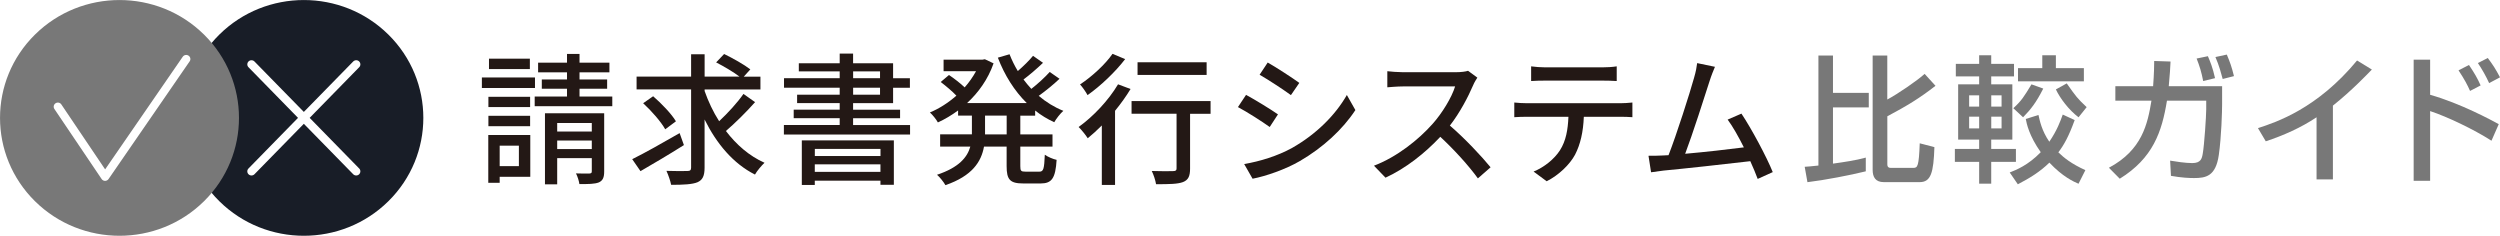 <svg width="509" height="48" viewBox="0 0 509 48" fill="none" xmlns="http://www.w3.org/2000/svg">
<g clip-path="url(#clip0_7135_313)">
<path d="M108.923 17.918H98.11V15.777H108.923V17.918ZM107.966 35.998H101.734V37.217H99.414V27.483H107.966V36.006V35.998ZM107.932 21.803H99.439V19.713H107.932V21.803ZM99.439 23.573H107.932V25.689H99.439V23.573ZM107.881 14.059H99.558V11.943H107.881V14.059ZM101.734 29.658V33.831H105.646V29.658H101.734ZM124.663 19.654V21.626H108.863V19.654H115.442V18.062H110.311V16.175H115.442V14.727H109.558V12.755H115.442V10.986H117.991V12.755H124.079V14.727H117.991V16.175H123.613V18.062H117.991V19.654H124.663ZM123.012 34.898C123.012 36.116 122.75 36.751 121.937 37.132C121.065 37.479 119.795 37.479 117.966 37.479C117.881 36.844 117.585 35.913 117.271 35.304C118.457 35.363 119.651 35.329 119.998 35.329C120.379 35.304 120.489 35.211 120.489 34.864V32.197H113.444V37.53H110.955V23.065H123.012V34.889V34.898ZM113.444 25.045V26.78H120.489V25.045H113.444ZM120.489 30.352V28.617H113.444V30.352H120.489Z" fill="#231815"/>
<path d="M139.244 29.54C136.255 31.427 132.927 33.391 130.404 34.847L128.719 32.409C131.183 31.191 134.892 29.108 138.372 27.102L139.244 29.54ZM153.74 20.788C151.945 22.82 149.65 25.079 147.796 26.671C149.938 29.481 152.58 31.774 155.653 33.137C155.044 33.721 154.146 34.762 153.714 35.541C149.278 33.306 145.891 29.252 143.452 24.326V34.119C143.452 35.829 143.046 36.641 142.004 37.107C140.963 37.539 139.159 37.632 136.644 37.632C136.501 36.853 136.06 35.6 135.688 34.788C137.542 34.847 139.396 34.847 139.981 34.813C140.506 34.813 140.709 34.635 140.709 34.119V18.206H129.608V15.6H140.709V11.046H143.461V15.6H150.565C149.345 14.668 147.372 13.509 145.806 12.705L147.432 10.995C149.168 11.833 151.547 13.17 152.766 14.127L151.428 15.608H154.824V18.215H143.461V18.537C144.214 20.678 145.196 22.769 146.416 24.682C148.151 23.056 150.158 20.881 151.369 19.121L153.748 20.805L153.74 20.788ZM135.442 26.324C134.604 24.817 132.656 22.582 130.946 21.017L132.978 19.595C134.689 21.076 136.746 23.217 137.618 24.698L135.442 26.324Z" fill="#231815"/>
<path d="M185.289 25.451V27.39H159.599V25.451H170.962V24.063H161.597V22.328H170.962V20.991H162.292V19.281H170.962V17.859H159.625V15.921H170.962V14.533H162.639V12.882H170.962V10.91H173.689V12.882H181.834V15.929H185.255V17.868H181.834V20.999H173.689V22.337H183.257V24.072H173.689V25.46H185.289V25.451ZM163.257 28.583H181.987V37.623H179.26V36.785H165.89V37.657H163.249V28.583H163.257ZM165.899 30.318V31.766H179.269V30.318H165.899ZM179.26 34.991V33.459H165.89V34.991H179.26ZM173.697 15.921H179.175V14.533H173.697V15.921ZM173.697 19.281H179.175V17.859H173.697V19.281Z" fill="#231815"/>
<path d="M207.735 23.539V27.365H214.289V29.853H207.735V33.823C207.735 34.805 207.879 34.949 208.811 34.949H211.622C212.46 34.949 212.604 34.373 212.723 31.504C213.332 31.935 214.408 32.401 215.127 32.545C214.899 36.286 214.145 37.352 211.884 37.352H208.345C205.619 37.352 204.95 36.574 204.95 33.814V29.845H200.344C199.793 32.917 197.964 35.812 192.486 37.699C192.164 37.09 191.326 36.049 190.776 35.583C195.238 34.102 196.948 32.02 197.558 29.845H191.411V27.356H197.88V23.53H195.068V22.489C193.764 23.446 192.376 24.284 190.953 24.927C190.632 24.318 189.853 23.361 189.328 22.896C191.216 22.117 193.07 20.924 194.721 19.476C193.908 18.604 192.579 17.504 191.529 16.692L193.214 15.27C194.256 15.964 195.56 16.979 196.406 17.792C197.304 16.776 198.091 15.65 198.726 14.491H192.113V12.146H200.03L200.521 12.062L202.291 12.899C201.156 16.141 199.217 18.841 196.897 20.983H209.048C206.525 18.494 204.526 15.303 203.163 11.74L205.542 11.046C206.008 12.231 206.558 13.365 207.227 14.465C208.362 13.484 209.573 12.29 210.326 11.367L212.359 12.79C211.114 13.975 209.632 15.253 208.387 16.184C208.879 16.852 209.429 17.487 209.979 18.096C211.317 17.055 212.79 15.693 213.722 14.652L215.72 16.04C214.441 17.259 212.85 18.528 211.486 19.518C212.994 20.797 214.679 21.838 216.499 22.566C215.889 23.09 215.051 24.157 214.645 24.885C213.256 24.25 211.952 23.463 210.758 22.506V23.547H207.744L207.735 23.539ZM204.958 23.539H200.555V27.365H204.958V23.539Z" fill="#231815"/>
<path d="M230.182 18.122C229.285 19.603 228.209 21.109 227.024 22.557V37.657H224.331V25.545C223.374 26.501 222.392 27.398 221.461 28.152C221.114 27.567 220.157 26.383 219.606 25.858C222.562 23.742 225.694 20.441 227.633 17.165L230.182 18.122ZM229.081 12.036C227.108 14.617 224.094 17.487 221.427 19.366C221.105 18.756 220.385 17.715 219.894 17.191C222.299 15.625 225.085 13.043 226.507 10.961L229.09 12.036H229.081ZM246.473 23.166H242.299V34.322C242.299 35.854 241.952 36.641 240.851 37.073C239.775 37.479 238.065 37.504 235.372 37.504C235.254 36.726 234.881 35.592 234.5 34.813C236.355 34.872 238.302 34.872 238.819 34.838C239.369 34.838 239.547 34.694 239.547 34.288V23.158H230.385V20.576H246.473V23.158V23.166ZM245.669 15.252H231.605V12.671H245.669V15.252Z" fill="#231815"/>
<path d="M260.198 23.276L258.514 25.857C256.981 24.757 253.907 22.785 252.045 21.803L253.696 19.315C255.525 20.296 258.827 22.328 260.19 23.284L260.198 23.276ZM263.12 30.089C267.963 27.339 271.875 23.453 274.22 19.34L275.956 22.412C273.374 26.357 269.343 30.064 264.652 32.789C261.723 34.499 257.667 35.887 255.025 36.387L253.315 33.399C256.532 32.849 260.071 31.774 263.111 30.098L263.12 30.089ZM264.542 16.877L262.832 19.365C261.35 18.29 258.251 16.234 256.456 15.218L258.107 12.729C259.902 13.745 263.179 15.887 264.542 16.877Z" fill="#231815"/>
<path d="M300.79 15.802C300.587 16.09 300.155 16.818 299.952 17.309C298.936 19.687 297.226 22.963 295.194 25.57C298.183 28.117 301.688 31.859 303.483 34.059L300.9 36.319C299.012 33.712 296.116 30.521 293.246 27.855C290.147 31.156 286.261 34.262 282.086 36.175L279.741 33.738C284.44 31.943 288.784 28.465 291.654 25.248C293.627 23.047 295.566 19.857 296.26 17.597H285.617C284.491 17.597 282.925 17.741 282.459 17.774V14.499C283.043 14.583 284.72 14.702 285.617 14.702H296.371C297.446 14.702 298.403 14.583 298.894 14.414L300.782 15.802H300.79Z" fill="#231815"/>
<path d="M329.918 21.017C330.527 21.017 331.628 20.957 332.356 20.873V23.86C331.687 23.801 330.671 23.776 329.918 23.776H322.467C322.348 26.848 321.772 29.396 320.672 31.512C319.63 33.45 317.429 35.626 314.905 36.904L312.238 34.931C314.38 34.06 316.438 32.409 317.598 30.615C318.843 28.677 319.224 26.383 319.334 23.776H310.951C310.079 23.776 309.122 23.801 308.309 23.86V20.873C309.122 20.957 310.045 21.017 310.951 21.017H329.909H329.918ZM314.584 16.412C313.627 16.412 312.551 16.437 311.739 16.497V13.509C312.611 13.627 313.627 13.712 314.584 13.712H326.268C327.166 13.712 328.241 13.653 329.164 13.509V16.497C328.233 16.437 327.166 16.412 326.268 16.412H314.584Z" fill="#231815"/>
<path d="M357.868 36.438C357.487 35.422 356.971 34.144 356.361 32.816C351.755 33.366 342.475 34.381 338.707 34.728C337.979 34.813 337.022 34.957 336.158 35.075L335.633 31.715C336.531 31.715 337.665 31.715 338.529 31.656C338.876 31.631 339.283 31.631 339.714 31.597C341.34 27.449 344.092 18.816 344.905 15.862C345.311 14.474 345.43 13.687 345.54 12.849L349.164 13.602C348.842 14.381 348.47 15.252 348.063 16.53C347.191 19.281 344.558 27.483 343.101 31.309C347.047 30.962 351.941 30.412 355.049 30.005C353.948 27.805 352.754 25.689 351.746 24.351L354.557 23.133C356.59 26.171 359.689 31.944 360.933 35.041L357.86 36.43L357.868 36.438Z" fill="#231815"/>
<path d="M367.436 33.958C368.164 33.899 368.528 33.899 370.23 33.704V11.3H373.194V18.901H380.484V21.863H373.194V33.315C375.37 33.01 377.885 32.646 379.875 32.088V34.881C376.742 35.66 371.517 36.667 367.995 37.09L367.436 33.958ZM381.263 11.3H384.252V20.263C386.403 19.121 390.349 16.412 391.856 15.041L394.066 17.47C390.882 19.959 388.223 21.575 384.261 23.674V33.45C384.261 34.068 384.599 34.178 384.929 34.178H389.57C390.408 34.178 390.687 33.899 390.857 29.176L393.845 29.955C393.676 35.126 393.143 37.081 390.857 37.081H383.532C381.83 37.081 381.272 36.023 381.272 34.593V11.3H381.263Z" fill="#787878"/>
<path d="M398.206 13.01H402.956V11.249H405.412V13.01H410.052V15.549H405.412V17.165H409.713V28.423H405.412V30.327H410.441V32.951H405.412V37.395H402.956V32.951H398.011V30.327H402.956V28.423H398.68V17.165H402.956V15.549H398.206V13.01ZM400.916 19.408V21.702H402.956V19.408H400.916ZM400.916 23.759V26.137H402.956V23.759H400.916ZM405.42 19.408V21.702H407.52V19.408H405.42ZM405.42 23.759V26.137H407.52V23.759H405.42ZM415.031 23.404C415.285 24.546 415.699 26.62 417.24 28.854C418.807 26.561 419.501 24.665 419.975 23.327L422.405 24.445C421.203 27.771 420.196 29.557 419.078 31.013C420.196 32.105 421.703 33.332 424.582 34.644L423.184 37.412C422.151 36.963 419.967 35.99 417.257 33.112C415.361 34.957 413.346 36.21 410.831 37.522L409.18 35.118C410.517 34.585 412.897 33.662 415.496 30.987C413.117 27.636 412.617 25.147 412.448 24.224L415.022 23.412L415.031 23.404ZM416.004 18.037C414.582 20.856 413.464 22.286 411.898 23.878L409.916 22.032C411.618 20.466 412.067 19.713 413.608 17.174L416.013 18.037H416.004ZM415.809 11.249H418.578V13.873H424.277V16.556H410.865V13.873H415.809V11.249ZM423.193 23.878C421.212 22.396 419.417 19.992 418.578 18.206L420.788 16.979C422.659 19.637 422.939 20.026 424.844 21.812L423.193 23.878Z" fill="#787878"/>
<path d="M452.422 17.563V21.219C452.422 22.616 452.278 27.864 451.753 31.529C451.135 35.913 449.094 36.252 446.698 36.252C445.801 36.252 444.183 36.193 442.007 35.803L441.838 32.705C442.82 32.874 444.971 33.205 446.334 33.205C448.095 33.205 448.315 32.282 448.485 31.249C448.789 29.573 449.187 23.623 449.187 22.252V20.491H441.194C440.161 26.865 438.341 32.197 431.584 36.387L429.374 34.153C436.139 30.547 437.257 25.24 438.036 20.491H430.686V17.555H438.375C438.569 14.931 438.595 13.339 438.595 12.417L441.923 12.527C441.863 13.754 441.779 15.32 441.558 17.555H452.43L452.422 17.563ZM448.569 16.497C448.18 14.541 447.867 13.559 447.232 11.917L449.526 11.443C449.975 12.476 450.508 13.762 450.982 15.912L448.578 16.497H448.569ZM452.54 16.082C452.261 15.049 451.812 13.314 451.059 11.613L453.379 11.113C454.022 12.645 454.361 13.568 454.835 15.498L452.54 16.082Z" fill="#787878"/>
<path d="M474.979 36.531H471.651V23.877C468.467 26.002 464.945 27.568 461.312 28.77L459.721 26.087C463.497 24.859 471.795 22.117 479.898 12.315L482.912 14.161C481.82 15.278 478.857 18.41 474.979 21.508V36.54V36.531Z" fill="#787878"/>
<path d="M494.775 12.146V19.298C500.982 21.059 507.264 24.47 508.746 25.274L507.264 28.651C503.657 26.332 498.238 23.759 494.775 22.616V36.811H491.422V12.146H494.775ZM502.904 18.511C502.345 17.25 501.786 16.192 500.558 14.322L502.683 13.23C503.827 14.931 504.419 15.963 505.054 17.394L502.904 18.511ZM506.79 16.92C506.172 15.549 505.283 13.983 504.495 12.84L506.511 11.808C507.603 13.263 508.103 14.042 509 15.743L506.79 16.92Z" fill="#787878"/>
<path d="M79.067 7.034C69.567 -2.336 54.165 -2.336 44.665 7.034C35.164 16.404 35.164 31.605 44.665 40.975C54.165 50.345 69.567 50.345 79.067 40.975C88.567 31.605 88.567 16.404 79.067 7.034ZM73.132 34.306C73.462 34.636 73.445 35.169 73.115 35.49C72.954 35.651 72.734 35.727 72.522 35.727C72.302 35.727 72.073 35.643 71.912 35.474L61.862 25.207L51.811 35.474C51.642 35.643 51.422 35.727 51.202 35.727C50.99 35.727 50.778 35.651 50.609 35.49C50.27 35.169 50.262 34.636 50.592 34.306L60.676 23.996L50.592 13.687C50.262 13.357 50.279 12.824 50.609 12.502C50.947 12.18 51.489 12.189 51.811 12.519L61.862 22.786L71.912 12.519C72.243 12.189 72.776 12.172 73.115 12.502C73.453 12.832 73.462 13.357 73.132 13.687L63.047 23.996L73.132 34.306Z" fill="#181D27"/>
<path d="M41.532 7.034C32.032 -2.336 16.63 -2.336 7.129 7.034C-2.371 16.404 -2.371 31.605 7.129 40.975C16.63 50.345 32.032 50.345 41.532 40.975C51.032 31.605 51.032 16.404 41.532 7.034ZM38.611 12.493L22.1 36.455C21.939 36.684 21.676 36.828 21.397 36.828C21.117 36.828 20.846 36.684 20.694 36.455L11.075 22.193C10.813 21.804 10.923 21.288 11.312 21.025C11.702 20.771 12.235 20.873 12.489 21.262L21.405 34.483L37.205 11.554C37.468 11.173 38.001 11.072 38.391 11.334C38.78 11.596 38.882 12.113 38.611 12.502V12.493Z" fill="#787878"/>
</g>
<defs>
<clipPath id="clip0_7135_313">
<rect width="509" height="48" fill="white"/>
</clipPath>
</defs>
</svg>
